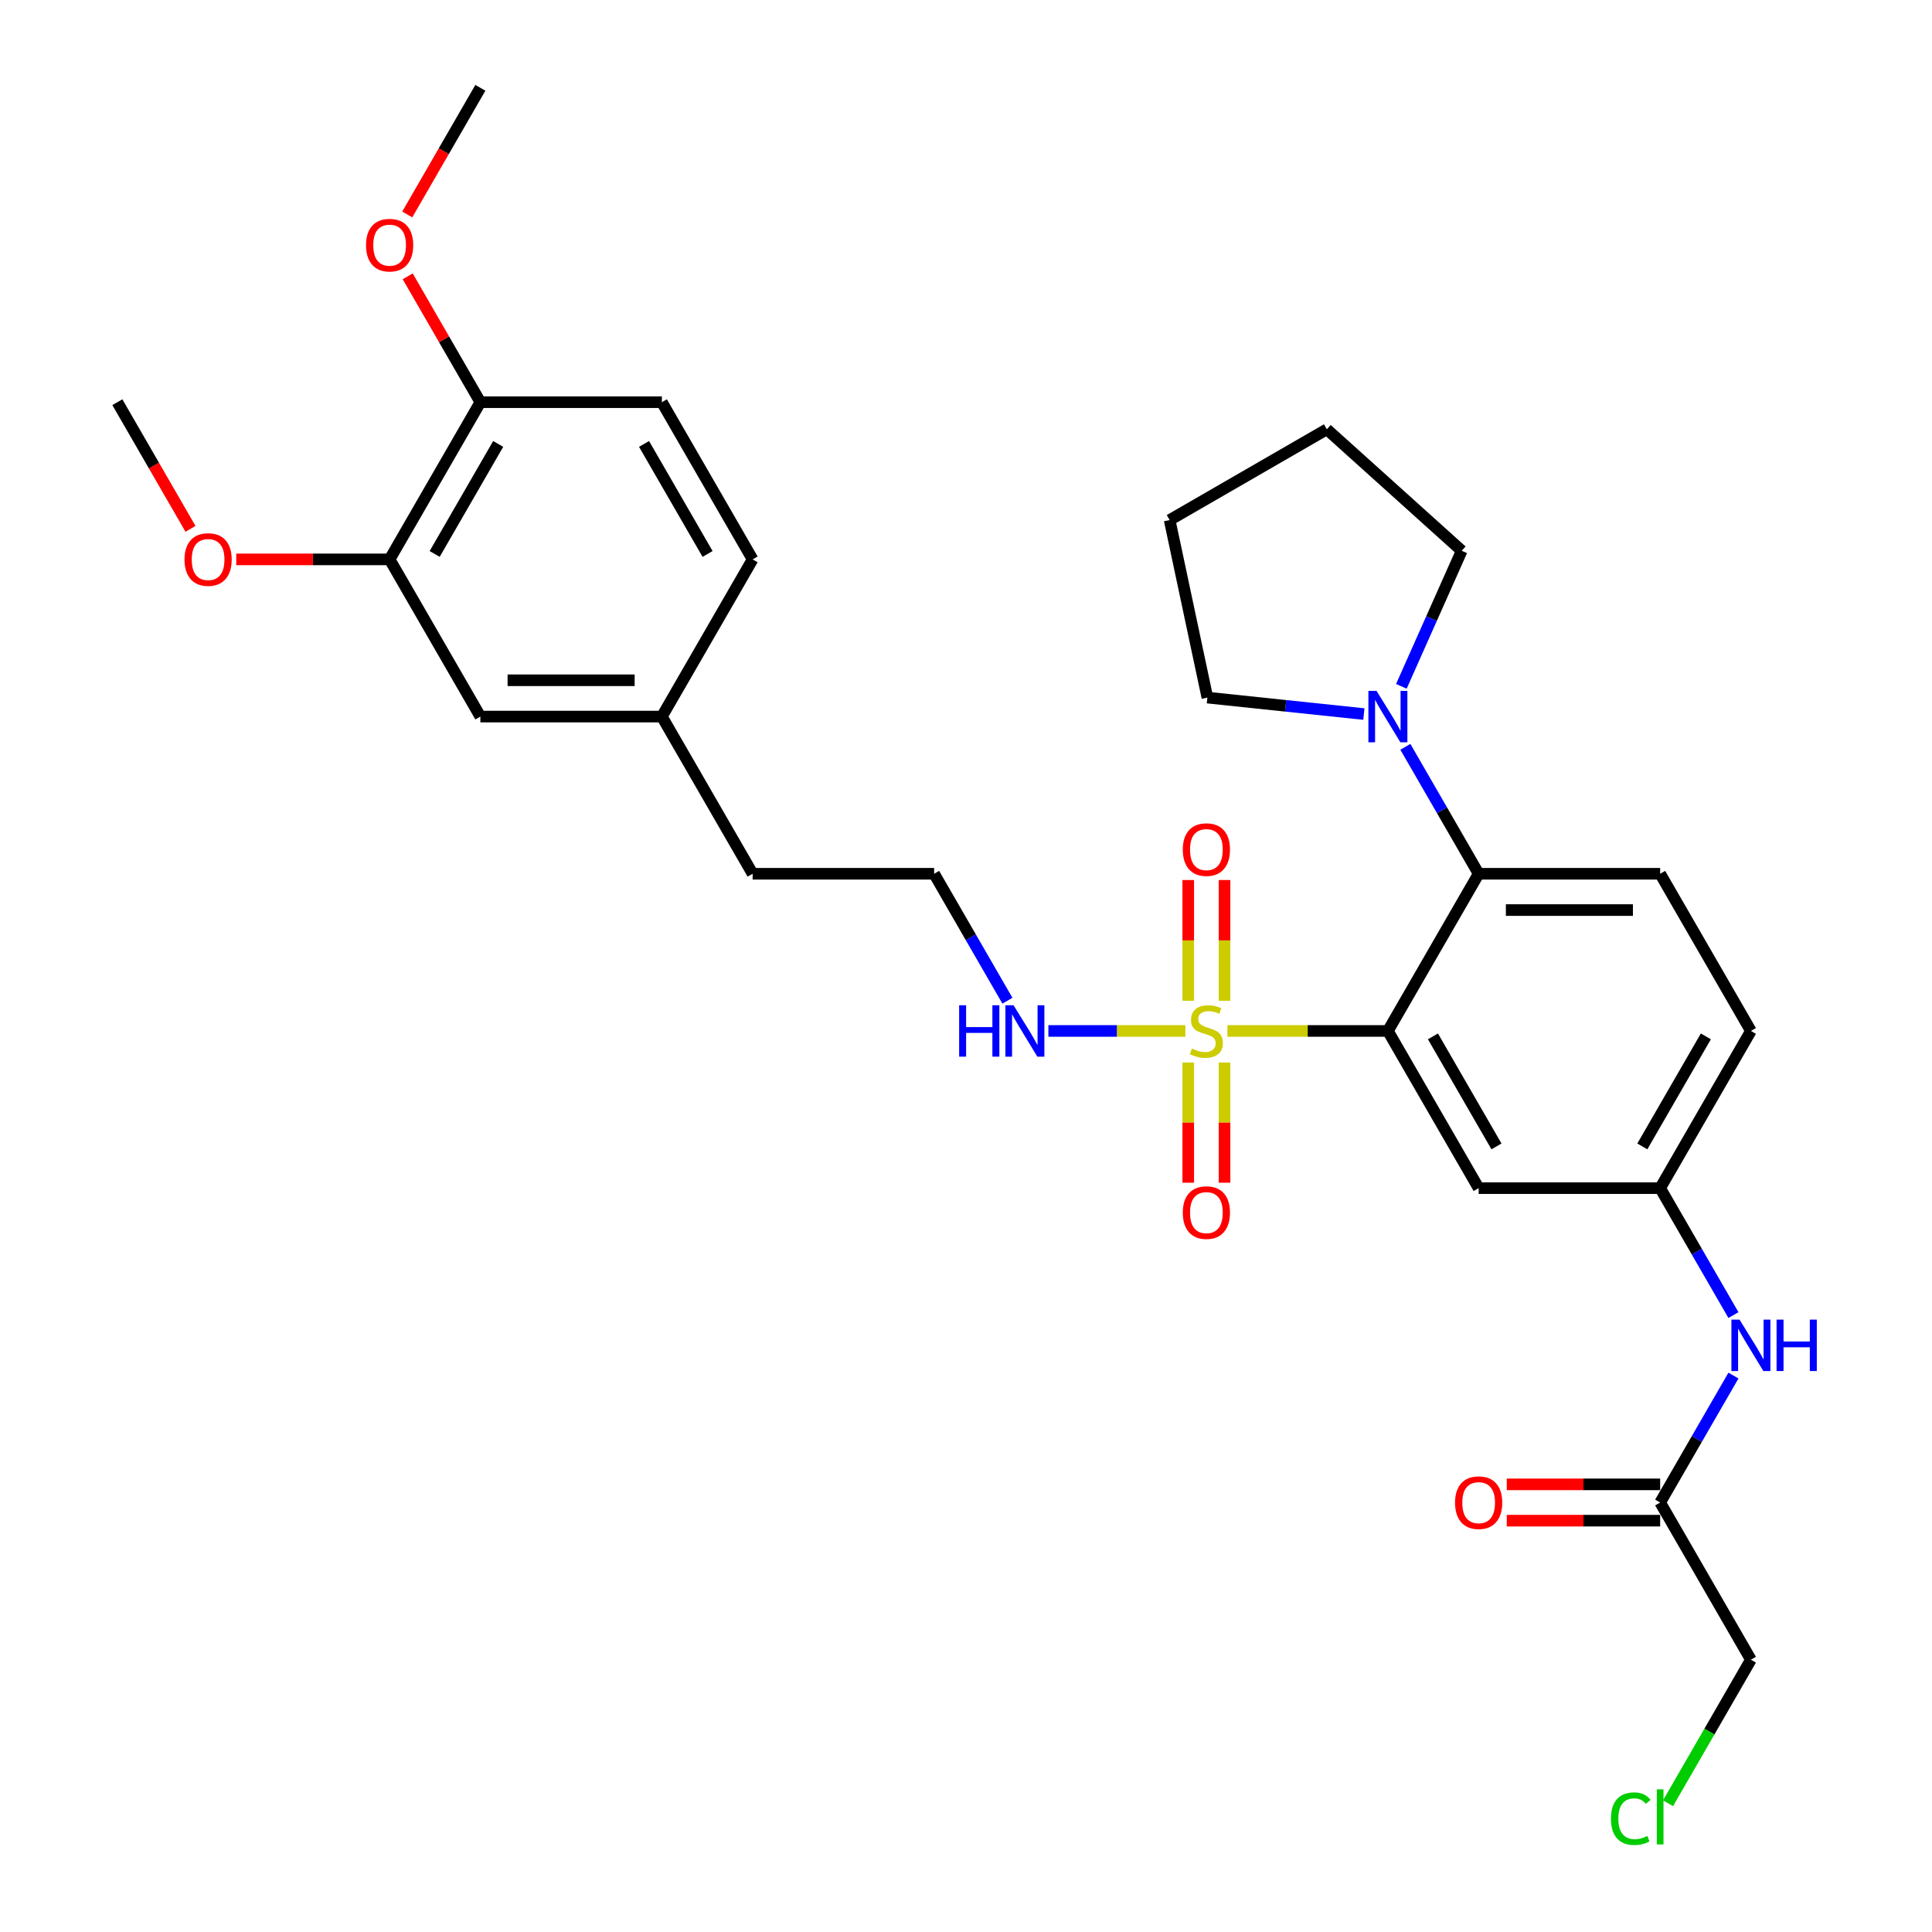 <?xml version='1.0' encoding='iso-8859-1'?>
<svg version='1.1' baseProfile='full'
              xmlns='http://www.w3.org/2000/svg'
                      xmlns:rdkit='http://www.rdkit.org/xml'
                      xmlns:xlink='http://www.w3.org/1999/xlink'
                  xml:space='preserve'
width='1000px' height='1000px' viewBox='0 0 1000 1000'>
<!-- END OF HEADER -->
<rect style='opacity:1.0;fill:#FFFFFF;stroke:none' width='1000' height='1000' x='0' y='0'> </rect>
<path class='bond-0' d='M 863.37,933.359 L 884.818,896.21' style='fill:none;fill-rule:evenodd;stroke:#00CC00;stroke-width:6px;stroke-linecap:butt;stroke-linejoin:miter;stroke-opacity:1' />
<path class='bond-0' d='M 884.818,896.21 L 906.266,859.061' style='fill:none;fill-rule:evenodd;stroke:#000000;stroke-width:6px;stroke-linecap:butt;stroke-linejoin:miter;stroke-opacity:1' />
<path class='bond-1' d='M 897.23,680.688 L 878.261,647.834' style='fill:none;fill-rule:evenodd;stroke:#0000FF;stroke-width:6px;stroke-linecap:butt;stroke-linejoin:miter;stroke-opacity:1' />
<path class='bond-1' d='M 878.261,647.834 L 859.293,614.979' style='fill:none;fill-rule:evenodd;stroke:#000000;stroke-width:6px;stroke-linecap:butt;stroke-linejoin:miter;stroke-opacity:1' />
<path class='bond-2' d='M 897.23,711.991 L 878.261,744.846' style='fill:none;fill-rule:evenodd;stroke:#0000FF;stroke-width:6px;stroke-linecap:butt;stroke-linejoin:miter;stroke-opacity:1' />
<path class='bond-2' d='M 878.261,744.846 L 859.293,777.7' style='fill:none;fill-rule:evenodd;stroke:#000000;stroke-width:6px;stroke-linecap:butt;stroke-linejoin:miter;stroke-opacity:1' />
<path class='bond-3' d='M 859.293,768.306 L 819.6,768.306' style='fill:none;fill-rule:evenodd;stroke:#000000;stroke-width:6px;stroke-linecap:butt;stroke-linejoin:miter;stroke-opacity:1' />
<path class='bond-3' d='M 819.6,768.306 L 779.907,768.306' style='fill:none;fill-rule:evenodd;stroke:#FF0000;stroke-width:6px;stroke-linecap:butt;stroke-linejoin:miter;stroke-opacity:1' />
<path class='bond-3' d='M 859.293,787.095 L 819.6,787.095' style='fill:none;fill-rule:evenodd;stroke:#000000;stroke-width:6px;stroke-linecap:butt;stroke-linejoin:miter;stroke-opacity:1' />
<path class='bond-3' d='M 819.6,787.095 L 779.907,787.095' style='fill:none;fill-rule:evenodd;stroke:#FF0000;stroke-width:6px;stroke-linecap:butt;stroke-linejoin:miter;stroke-opacity:1' />
<path class='bond-4' d='M 859.293,777.7 L 906.266,859.061' style='fill:none;fill-rule:evenodd;stroke:#000000;stroke-width:6px;stroke-linecap:butt;stroke-linejoin:miter;stroke-opacity:1' />
<path class='bond-5' d='M 906.266,533.618 L 859.293,614.979' style='fill:none;fill-rule:evenodd;stroke:#000000;stroke-width:6px;stroke-linecap:butt;stroke-linejoin:miter;stroke-opacity:1' />
<path class='bond-5' d='M 882.948,536.428 L 850.067,593.38' style='fill:none;fill-rule:evenodd;stroke:#000000;stroke-width:6px;stroke-linecap:butt;stroke-linejoin:miter;stroke-opacity:1' />
<path class='bond-6' d='M 906.266,533.618 L 859.293,452.258' style='fill:none;fill-rule:evenodd;stroke:#000000;stroke-width:6px;stroke-linecap:butt;stroke-linejoin:miter;stroke-opacity:1' />
<path class='bond-7' d='M 859.293,614.979 L 765.345,614.979' style='fill:none;fill-rule:evenodd;stroke:#000000;stroke-width:6px;stroke-linecap:butt;stroke-linejoin:miter;stroke-opacity:1' />
<path class='bond-8' d='M 765.345,614.979 L 718.372,533.618' style='fill:none;fill-rule:evenodd;stroke:#000000;stroke-width:6px;stroke-linecap:butt;stroke-linejoin:miter;stroke-opacity:1' />
<path class='bond-8' d='M 774.572,593.38 L 741.69,536.428' style='fill:none;fill-rule:evenodd;stroke:#000000;stroke-width:6px;stroke-linecap:butt;stroke-linejoin:miter;stroke-opacity:1' />
<path class='bond-9' d='M 718.372,533.618 L 765.345,452.258' style='fill:none;fill-rule:evenodd;stroke:#000000;stroke-width:6px;stroke-linecap:butt;stroke-linejoin:miter;stroke-opacity:1' />
<path class='bond-10' d='M 718.372,533.618 L 676.838,533.618' style='fill:none;fill-rule:evenodd;stroke:#000000;stroke-width:6px;stroke-linecap:butt;stroke-linejoin:miter;stroke-opacity:1' />
<path class='bond-10' d='M 676.838,533.618 L 635.304,533.618' style='fill:none;fill-rule:evenodd;stroke:#CCCC00;stroke-width:6px;stroke-linecap:butt;stroke-linejoin:miter;stroke-opacity:1' />
<path class='bond-11' d='M 765.345,452.258 L 859.293,452.258' style='fill:none;fill-rule:evenodd;stroke:#000000;stroke-width:6px;stroke-linecap:butt;stroke-linejoin:miter;stroke-opacity:1' />
<path class='bond-11' d='M 779.438,471.047 L 845.201,471.047' style='fill:none;fill-rule:evenodd;stroke:#000000;stroke-width:6px;stroke-linecap:butt;stroke-linejoin:miter;stroke-opacity:1' />
<path class='bond-12' d='M 765.345,452.258 L 746.377,419.403' style='fill:none;fill-rule:evenodd;stroke:#000000;stroke-width:6px;stroke-linecap:butt;stroke-linejoin:miter;stroke-opacity:1' />
<path class='bond-12' d='M 746.377,419.403 L 727.408,386.549' style='fill:none;fill-rule:evenodd;stroke:#0000FF;stroke-width:6px;stroke-linecap:butt;stroke-linejoin:miter;stroke-opacity:1' />
<path class='bond-13' d='M 705.933,369.59 L 665.436,365.333' style='fill:none;fill-rule:evenodd;stroke:#0000FF;stroke-width:6px;stroke-linecap:butt;stroke-linejoin:miter;stroke-opacity:1' />
<path class='bond-13' d='M 665.436,365.333 L 624.939,361.077' style='fill:none;fill-rule:evenodd;stroke:#000000;stroke-width:6px;stroke-linecap:butt;stroke-linejoin:miter;stroke-opacity:1' />
<path class='bond-14' d='M 725.34,355.245 L 740.962,320.159' style='fill:none;fill-rule:evenodd;stroke:#0000FF;stroke-width:6px;stroke-linecap:butt;stroke-linejoin:miter;stroke-opacity:1' />
<path class='bond-14' d='M 740.962,320.159 L 756.584,285.072' style='fill:none;fill-rule:evenodd;stroke:#000000;stroke-width:6px;stroke-linecap:butt;stroke-linejoin:miter;stroke-opacity:1' />
<path class='bond-15' d='M 615.03,549.946 L 615.03,581.059' style='fill:none;fill-rule:evenodd;stroke:#CCCC00;stroke-width:6px;stroke-linecap:butt;stroke-linejoin:miter;stroke-opacity:1' />
<path class='bond-15' d='M 615.03,581.059 L 615.03,612.172' style='fill:none;fill-rule:evenodd;stroke:#FF0000;stroke-width:6px;stroke-linecap:butt;stroke-linejoin:miter;stroke-opacity:1' />
<path class='bond-15' d='M 633.819,549.946 L 633.819,581.059' style='fill:none;fill-rule:evenodd;stroke:#CCCC00;stroke-width:6px;stroke-linecap:butt;stroke-linejoin:miter;stroke-opacity:1' />
<path class='bond-15' d='M 633.819,581.059 L 633.819,612.172' style='fill:none;fill-rule:evenodd;stroke:#FF0000;stroke-width:6px;stroke-linecap:butt;stroke-linejoin:miter;stroke-opacity:1' />
<path class='bond-16' d='M 633.819,518.004 L 633.819,486.75' style='fill:none;fill-rule:evenodd;stroke:#CCCC00;stroke-width:6px;stroke-linecap:butt;stroke-linejoin:miter;stroke-opacity:1' />
<path class='bond-16' d='M 633.819,486.75 L 633.819,455.496' style='fill:none;fill-rule:evenodd;stroke:#FF0000;stroke-width:6px;stroke-linecap:butt;stroke-linejoin:miter;stroke-opacity:1' />
<path class='bond-16' d='M 615.03,518.004 L 615.03,486.75' style='fill:none;fill-rule:evenodd;stroke:#CCCC00;stroke-width:6px;stroke-linecap:butt;stroke-linejoin:miter;stroke-opacity:1' />
<path class='bond-16' d='M 615.03,486.75 L 615.03,455.496' style='fill:none;fill-rule:evenodd;stroke:#FF0000;stroke-width:6px;stroke-linecap:butt;stroke-linejoin:miter;stroke-opacity:1' />
<path class='bond-17' d='M 613.546,533.618 L 578.095,533.618' style='fill:none;fill-rule:evenodd;stroke:#CCCC00;stroke-width:6px;stroke-linecap:butt;stroke-linejoin:miter;stroke-opacity:1' />
<path class='bond-17' d='M 578.095,533.618 L 542.644,533.618' style='fill:none;fill-rule:evenodd;stroke:#0000FF;stroke-width:6px;stroke-linecap:butt;stroke-linejoin:miter;stroke-opacity:1' />
<path class='bond-18' d='M 624.939,361.077 L 605.407,269.183' style='fill:none;fill-rule:evenodd;stroke:#000000;stroke-width:6px;stroke-linecap:butt;stroke-linejoin:miter;stroke-opacity:1' />
<path class='bond-19' d='M 756.584,285.072 L 686.767,222.209' style='fill:none;fill-rule:evenodd;stroke:#000000;stroke-width:6px;stroke-linecap:butt;stroke-linejoin:miter;stroke-opacity:1' />
<path class='bond-20' d='M 521.441,517.967 L 502.472,485.112' style='fill:none;fill-rule:evenodd;stroke:#0000FF;stroke-width:6px;stroke-linecap:butt;stroke-linejoin:miter;stroke-opacity:1' />
<path class='bond-20' d='M 502.472,485.112 L 483.504,452.258' style='fill:none;fill-rule:evenodd;stroke:#000000;stroke-width:6px;stroke-linecap:butt;stroke-linejoin:miter;stroke-opacity:1' />
<path class='bond-21' d='M 201.662,289.536 L 248.636,208.176' style='fill:none;fill-rule:evenodd;stroke:#000000;stroke-width:6px;stroke-linecap:butt;stroke-linejoin:miter;stroke-opacity:1' />
<path class='bond-21' d='M 224.981,286.727 L 257.862,229.775' style='fill:none;fill-rule:evenodd;stroke:#000000;stroke-width:6px;stroke-linecap:butt;stroke-linejoin:miter;stroke-opacity:1' />
<path class='bond-22' d='M 201.662,289.536 L 248.636,370.897' style='fill:none;fill-rule:evenodd;stroke:#000000;stroke-width:6px;stroke-linecap:butt;stroke-linejoin:miter;stroke-opacity:1' />
<path class='bond-23' d='M 201.662,289.536 L 161.97,289.536' style='fill:none;fill-rule:evenodd;stroke:#000000;stroke-width:6px;stroke-linecap:butt;stroke-linejoin:miter;stroke-opacity:1' />
<path class='bond-23' d='M 161.97,289.536 L 122.277,289.536' style='fill:none;fill-rule:evenodd;stroke:#FF0000;stroke-width:6px;stroke-linecap:butt;stroke-linejoin:miter;stroke-opacity:1' />
<path class='bond-24' d='M 248.636,208.176 L 342.583,208.176' style='fill:none;fill-rule:evenodd;stroke:#000000;stroke-width:6px;stroke-linecap:butt;stroke-linejoin:miter;stroke-opacity:1' />
<path class='bond-25' d='M 248.636,208.176 L 229.83,175.603' style='fill:none;fill-rule:evenodd;stroke:#000000;stroke-width:6px;stroke-linecap:butt;stroke-linejoin:miter;stroke-opacity:1' />
<path class='bond-25' d='M 229.83,175.603 L 211.024,143.03' style='fill:none;fill-rule:evenodd;stroke:#FF0000;stroke-width:6px;stroke-linecap:butt;stroke-linejoin:miter;stroke-opacity:1' />
<path class='bond-26' d='M 248.636,370.897 L 342.583,370.897' style='fill:none;fill-rule:evenodd;stroke:#000000;stroke-width:6px;stroke-linecap:butt;stroke-linejoin:miter;stroke-opacity:1' />
<path class='bond-26' d='M 262.728,352.108 L 328.491,352.108' style='fill:none;fill-rule:evenodd;stroke:#000000;stroke-width:6px;stroke-linecap:butt;stroke-linejoin:miter;stroke-opacity:1' />
<path class='bond-27' d='M 342.583,208.176 L 389.557,289.536' style='fill:none;fill-rule:evenodd;stroke:#000000;stroke-width:6px;stroke-linecap:butt;stroke-linejoin:miter;stroke-opacity:1' />
<path class='bond-27' d='M 333.357,229.775 L 366.239,286.727' style='fill:none;fill-rule:evenodd;stroke:#000000;stroke-width:6px;stroke-linecap:butt;stroke-linejoin:miter;stroke-opacity:1' />
<path class='bond-28' d='M 342.583,370.897 L 389.557,289.536' style='fill:none;fill-rule:evenodd;stroke:#000000;stroke-width:6px;stroke-linecap:butt;stroke-linejoin:miter;stroke-opacity:1' />
<path class='bond-29' d='M 342.583,370.897 L 389.557,452.258' style='fill:none;fill-rule:evenodd;stroke:#000000;stroke-width:6px;stroke-linecap:butt;stroke-linejoin:miter;stroke-opacity:1' />
<path class='bond-30' d='M 98.592,273.735 L 79.667,240.955' style='fill:none;fill-rule:evenodd;stroke:#FF0000;stroke-width:6px;stroke-linecap:butt;stroke-linejoin:miter;stroke-opacity:1' />
<path class='bond-30' d='M 79.667,240.955 L 60.742,208.176' style='fill:none;fill-rule:evenodd;stroke:#000000;stroke-width:6px;stroke-linecap:butt;stroke-linejoin:miter;stroke-opacity:1' />
<path class='bond-31' d='M 210.786,111.013 L 229.711,78.234' style='fill:none;fill-rule:evenodd;stroke:#FF0000;stroke-width:6px;stroke-linecap:butt;stroke-linejoin:miter;stroke-opacity:1' />
<path class='bond-31' d='M 229.711,78.234 L 248.636,45.455' style='fill:none;fill-rule:evenodd;stroke:#000000;stroke-width:6px;stroke-linecap:butt;stroke-linejoin:miter;stroke-opacity:1' />
<path class='bond-32' d='M 483.504,452.258 L 389.557,452.258' style='fill:none;fill-rule:evenodd;stroke:#000000;stroke-width:6px;stroke-linecap:butt;stroke-linejoin:miter;stroke-opacity:1' />
<path class='bond-33' d='M 605.407,269.183 L 686.767,222.209' style='fill:none;fill-rule:evenodd;stroke:#000000;stroke-width:6px;stroke-linecap:butt;stroke-linejoin:miter;stroke-opacity:1' />
<path  class='atom-0' d='M 833.814 941.342
Q 833.814 934.728, 836.896 931.271
Q 840.015 927.776, 845.915 927.776
Q 851.401 927.776, 854.332 931.647
L 851.852 933.676
Q 849.71 930.858, 845.915 930.858
Q 841.894 930.858, 839.752 933.563
Q 837.647 936.231, 837.647 941.342
Q 837.647 946.603, 839.827 949.309
Q 842.044 952.015, 846.328 952.015
Q 849.259 952.015, 852.679 950.248
L 853.731 953.067
Q 852.341 953.969, 850.236 954.495
Q 848.132 955.021, 845.802 955.021
Q 840.015 955.021, 836.896 951.489
Q 833.814 947.956, 833.814 941.342
' fill='#00CC00'/>
<path  class='atom-0' d='M 857.564 926.16
L 861.021 926.16
L 861.021 954.683
L 857.564 954.683
L 857.564 926.16
' fill='#00CC00'/>
<path  class='atom-1' d='M 900.385 683.037
L 909.103 697.129
Q 909.968 698.519, 911.358 701.037
Q 912.749 703.555, 912.824 703.705
L 912.824 683.037
L 916.356 683.037
L 916.356 709.643
L 912.711 709.643
L 903.354 694.235
Q 902.264 692.431, 901.099 690.365
Q 899.972 688.298, 899.634 687.659
L 899.634 709.643
L 896.176 709.643
L 896.176 683.037
L 900.385 683.037
' fill='#0000FF'/>
<path  class='atom-1' d='M 919.55 683.037
L 923.158 683.037
L 923.158 694.348
L 936.761 694.348
L 936.761 683.037
L 940.369 683.037
L 940.369 709.643
L 936.761 709.643
L 936.761 697.354
L 923.158 697.354
L 923.158 709.643
L 919.55 709.643
L 919.55 683.037
' fill='#0000FF'/>
<path  class='atom-3' d='M 753.132 777.775
Q 753.132 771.387, 756.289 767.817
Q 759.446 764.247, 765.345 764.247
Q 771.245 764.247, 774.402 767.817
Q 777.559 771.387, 777.559 777.775
Q 777.559 784.239, 774.364 787.922
Q 771.17 791.567, 765.345 791.567
Q 759.483 791.567, 756.289 787.922
Q 753.132 784.277, 753.132 777.775
M 765.345 788.561
Q 769.404 788.561, 771.584 785.855
Q 773.801 783.112, 773.801 777.775
Q 773.801 772.552, 771.584 769.921
Q 769.404 767.253, 765.345 767.253
Q 761.287 767.253, 759.07 769.884
Q 756.89 772.514, 756.89 777.775
Q 756.89 783.149, 759.07 785.855
Q 761.287 788.561, 765.345 788.561
' fill='#FF0000'/>
<path  class='atom-11' d='M 712.491 357.594
L 721.209 371.686
Q 722.073 373.077, 723.464 375.594
Q 724.854 378.112, 724.929 378.263
L 724.929 357.594
L 728.462 357.594
L 728.462 384.2
L 724.817 384.2
L 715.459 368.793
Q 714.37 366.989, 713.205 364.922
Q 712.077 362.855, 711.739 362.216
L 711.739 384.2
L 708.282 384.2
L 708.282 357.594
L 712.491 357.594
' fill='#0000FF'/>
<path  class='atom-12' d='M 616.909 542.75
Q 617.21 542.863, 618.45 543.389
Q 619.69 543.915, 621.043 544.253
Q 622.433 544.554, 623.786 544.554
Q 626.304 544.554, 627.769 543.351
Q 629.235 542.111, 629.235 539.969
Q 629.235 538.504, 628.483 537.602
Q 627.769 536.7, 626.642 536.211
Q 625.514 535.723, 623.636 535.159
Q 621.268 534.445, 619.84 533.769
Q 618.45 533.092, 617.435 531.664
Q 616.458 530.236, 616.458 527.831
Q 616.458 524.487, 618.713 522.42
Q 621.005 520.353, 625.514 520.353
Q 628.596 520.353, 632.091 521.819
L 631.226 524.712
Q 628.032 523.397, 625.627 523.397
Q 623.034 523.397, 621.606 524.487
Q 620.178 525.539, 620.216 527.38
Q 620.216 528.808, 620.93 529.673
Q 621.681 530.537, 622.734 531.025
Q 623.823 531.514, 625.627 532.078
Q 628.032 532.829, 629.46 533.581
Q 630.888 534.332, 631.903 535.873
Q 632.955 537.376, 632.955 539.969
Q 632.955 543.652, 630.475 545.644
Q 628.032 547.598, 623.936 547.598
Q 621.569 547.598, 619.765 547.072
Q 617.999 546.583, 615.894 545.719
L 616.909 542.75
' fill='#CCCC00'/>
<path  class='atom-13' d='M 612.212 627.641
Q 612.212 621.252, 615.368 617.682
Q 618.525 614.112, 624.425 614.112
Q 630.325 614.112, 633.481 617.682
Q 636.638 621.252, 636.638 627.641
Q 636.638 634.104, 633.444 637.787
Q 630.249 641.432, 624.425 641.432
Q 618.562 641.432, 615.368 637.787
Q 612.212 634.142, 612.212 627.641
M 624.425 638.426
Q 628.483 638.426, 630.663 635.72
Q 632.88 632.977, 632.88 627.641
Q 632.88 622.417, 630.663 619.787
Q 628.483 617.119, 624.425 617.119
Q 620.366 617.119, 618.149 619.749
Q 615.969 622.38, 615.969 627.641
Q 615.969 633.014, 618.149 635.72
Q 620.366 638.426, 624.425 638.426
' fill='#FF0000'/>
<path  class='atom-14' d='M 612.212 439.746
Q 612.212 433.358, 615.368 429.788
Q 618.525 426.218, 624.425 426.218
Q 630.325 426.218, 633.481 429.788
Q 636.638 433.358, 636.638 439.746
Q 636.638 446.21, 633.444 449.893
Q 630.249 453.538, 624.425 453.538
Q 618.562 453.538, 615.368 449.893
Q 612.212 446.247, 612.212 439.746
M 624.425 450.531
Q 628.483 450.531, 630.663 447.826
Q 632.88 445.083, 632.88 439.746
Q 632.88 434.523, 630.663 431.892
Q 628.483 429.224, 624.425 429.224
Q 620.366 429.224, 618.149 431.855
Q 615.969 434.485, 615.969 439.746
Q 615.969 445.12, 618.149 447.826
Q 620.366 450.531, 624.425 450.531
' fill='#FF0000'/>
<path  class='atom-17' d='M 496.45 520.315
L 500.057 520.315
L 500.057 531.627
L 513.661 531.627
L 513.661 520.315
L 517.269 520.315
L 517.269 546.921
L 513.661 546.921
L 513.661 534.633
L 500.057 534.633
L 500.057 546.921
L 496.45 546.921
L 496.45 520.315
' fill='#0000FF'/>
<path  class='atom-17' d='M 524.596 520.315
L 533.315 534.408
Q 534.179 535.798, 535.569 538.316
Q 536.96 540.834, 537.035 540.984
L 537.035 520.315
L 540.567 520.315
L 540.567 546.921
L 536.922 546.921
L 527.565 531.514
Q 526.475 529.71, 525.31 527.643
Q 524.183 525.576, 523.845 524.938
L 523.845 546.921
L 520.388 546.921
L 520.388 520.315
L 524.596 520.315
' fill='#0000FF'/>
<path  class='atom-24' d='M 95.502 289.612
Q 95.502 283.223, 98.659 279.653
Q 101.815 276.083, 107.715 276.083
Q 113.615 276.083, 116.772 279.653
Q 119.928 283.223, 119.928 289.612
Q 119.928 296.075, 116.734 299.758
Q 113.54 303.403, 107.715 303.403
Q 101.853 303.403, 98.659 299.758
Q 95.502 296.113, 95.502 289.612
M 107.715 300.397
Q 111.774 300.397, 113.953 297.691
Q 116.17 294.948, 116.17 289.612
Q 116.17 284.388, 113.953 281.758
Q 111.774 279.09, 107.715 279.09
Q 103.657 279.09, 101.44 281.72
Q 99.26 284.351, 99.26 289.612
Q 99.26 294.985, 101.44 297.691
Q 103.657 300.397, 107.715 300.397
' fill='#FF0000'/>
<path  class='atom-25' d='M 189.449 126.89
Q 189.449 120.502, 192.606 116.932
Q 195.763 113.362, 201.662 113.362
Q 207.562 113.362, 210.719 116.932
Q 213.876 120.502, 213.876 126.89
Q 213.876 133.354, 210.681 137.037
Q 207.487 140.682, 201.662 140.682
Q 195.8 140.682, 192.606 137.037
Q 189.449 133.391, 189.449 126.89
M 201.662 137.675
Q 205.721 137.675, 207.901 134.97
Q 210.118 132.227, 210.118 126.89
Q 210.118 121.667, 207.901 119.036
Q 205.721 116.368, 201.662 116.368
Q 197.604 116.368, 195.387 118.999
Q 193.207 121.629, 193.207 126.89
Q 193.207 132.264, 195.387 134.97
Q 197.604 137.675, 201.662 137.675
' fill='#FF0000'/>
</svg>
